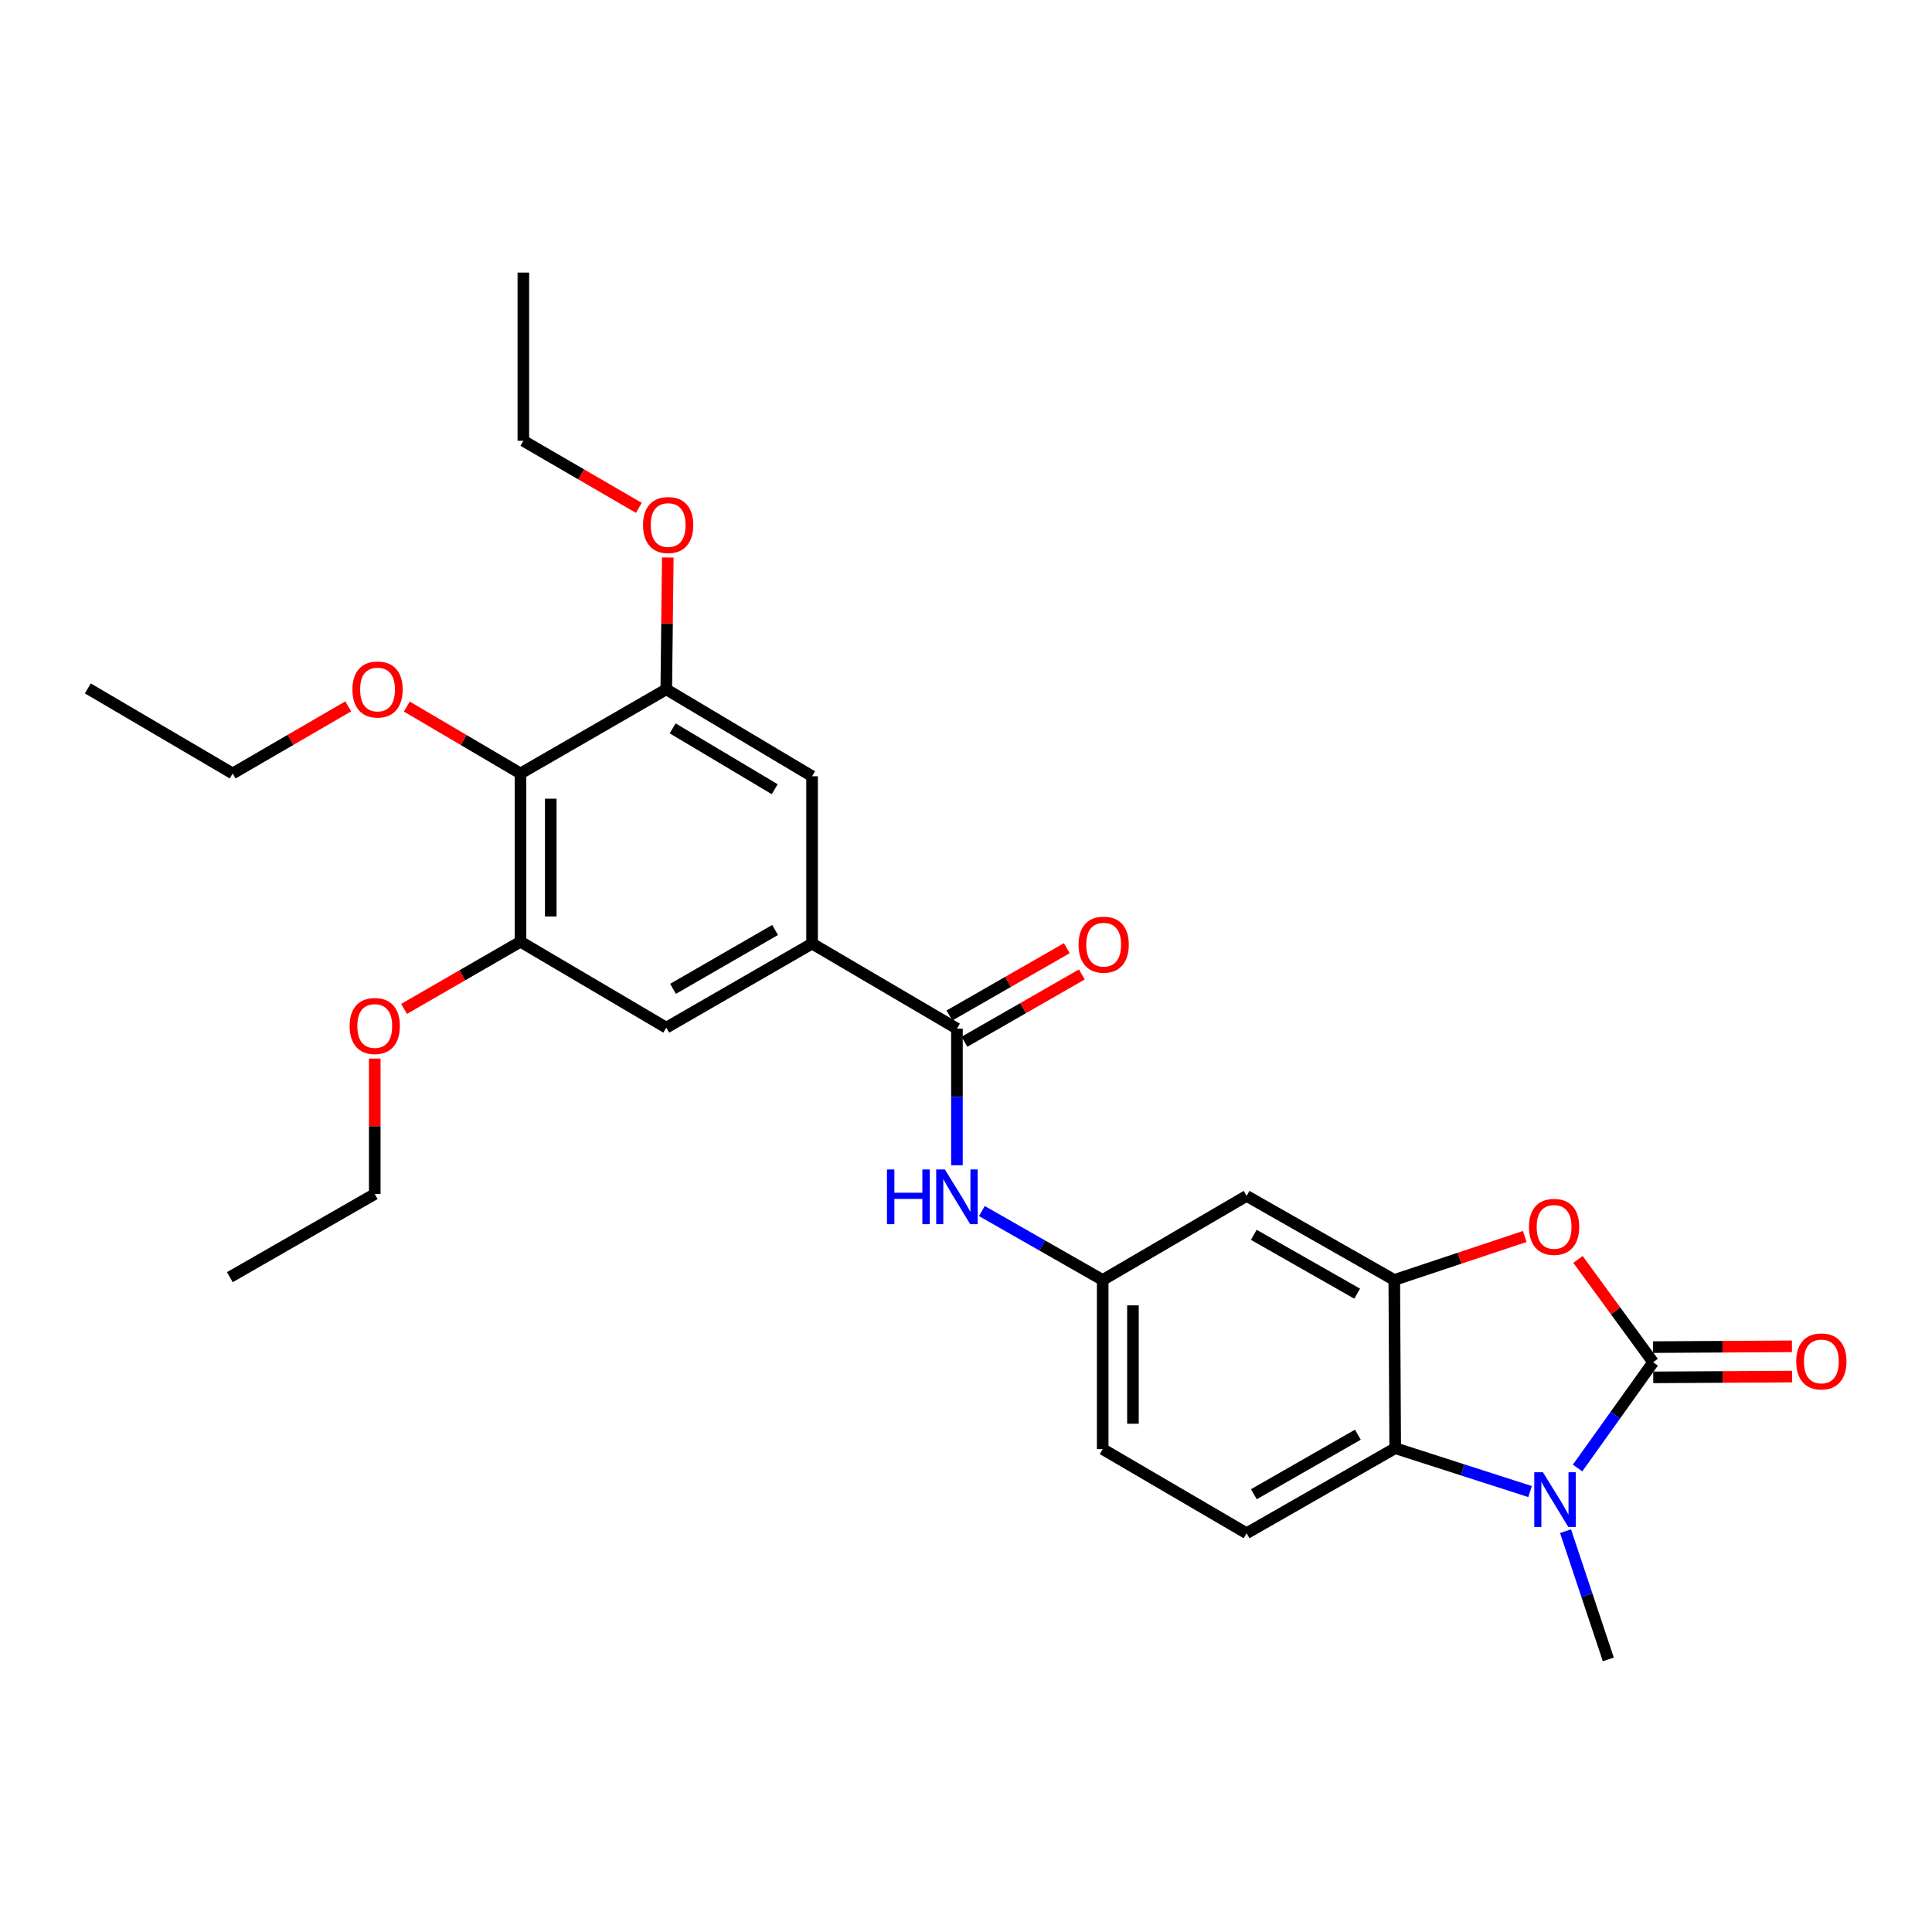 <?xml version='1.0' encoding='iso-8859-1'?>
<svg version='1.1' baseProfile='full'
              xmlns='http://www.w3.org/2000/svg'
                      xmlns:rdkit='http://www.rdkit.org/xml'
                      xmlns:xlink='http://www.w3.org/1999/xlink'
                  xml:space='preserve'
width='1000px' height='1000px' viewBox='0 0 1000 1000'>
<!-- END OF HEADER -->
<rect style='opacity:1.0;fill:#FFFFFF;stroke:none' width='1000' height='1000' x='0' y='0'> </rect>
<path class='bond-0' d='M 855.664,705.095 L 836.106,732.469' style='fill:none;fill-rule:evenodd;stroke:#000000;stroke-width:6px;stroke-linecap:butt;stroke-linejoin:miter;stroke-opacity:1' />
<path class='bond-0' d='M 836.106,732.469 L 816.549,759.842' style='fill:none;fill-rule:evenodd;stroke:#0000FF;stroke-width:6px;stroke-linecap:butt;stroke-linejoin:miter;stroke-opacity:1' />
<path class='bond-1' d='M 855.664,705.095 L 836.216,678.485' style='fill:none;fill-rule:evenodd;stroke:#000000;stroke-width:6px;stroke-linecap:butt;stroke-linejoin:miter;stroke-opacity:1' />
<path class='bond-1' d='M 836.216,678.485 L 816.768,651.876' style='fill:none;fill-rule:evenodd;stroke:#FF0000;stroke-width:6px;stroke-linecap:butt;stroke-linejoin:miter;stroke-opacity:1' />
<path class='bond-14' d='M 855.709,712.925 L 891.654,712.717' style='fill:none;fill-rule:evenodd;stroke:#000000;stroke-width:6px;stroke-linecap:butt;stroke-linejoin:miter;stroke-opacity:1' />
<path class='bond-14' d='M 891.654,712.717 L 927.598,712.509' style='fill:none;fill-rule:evenodd;stroke:#FF0000;stroke-width:6px;stroke-linecap:butt;stroke-linejoin:miter;stroke-opacity:1' />
<path class='bond-14' d='M 855.619,697.265 L 891.563,697.057' style='fill:none;fill-rule:evenodd;stroke:#000000;stroke-width:6px;stroke-linecap:butt;stroke-linejoin:miter;stroke-opacity:1' />
<path class='bond-14' d='M 891.563,697.057 L 927.507,696.848' style='fill:none;fill-rule:evenodd;stroke:#FF0000;stroke-width:6px;stroke-linecap:butt;stroke-linejoin:miter;stroke-opacity:1' />
<path class='bond-3' d='M 791.959,772.033 L 757.057,760.807' style='fill:none;fill-rule:evenodd;stroke:#0000FF;stroke-width:6px;stroke-linecap:butt;stroke-linejoin:miter;stroke-opacity:1' />
<path class='bond-3' d='M 757.057,760.807 L 722.156,749.58' style='fill:none;fill-rule:evenodd;stroke:#000000;stroke-width:6px;stroke-linecap:butt;stroke-linejoin:miter;stroke-opacity:1' />
<path class='bond-19' d='M 810.321,792.526 L 821.39,825.718' style='fill:none;fill-rule:evenodd;stroke:#0000FF;stroke-width:6px;stroke-linecap:butt;stroke-linejoin:miter;stroke-opacity:1' />
<path class='bond-19' d='M 821.39,825.718 L 832.46,858.91' style='fill:none;fill-rule:evenodd;stroke:#000000;stroke-width:6px;stroke-linecap:butt;stroke-linejoin:miter;stroke-opacity:1' />
<path class='bond-2' d='M 789.213,640.003 L 755.445,651.259' style='fill:none;fill-rule:evenodd;stroke:#FF0000;stroke-width:6px;stroke-linecap:butt;stroke-linejoin:miter;stroke-opacity:1' />
<path class='bond-2' d='M 755.445,651.259 L 721.678,662.515' style='fill:none;fill-rule:evenodd;stroke:#000000;stroke-width:6px;stroke-linecap:butt;stroke-linejoin:miter;stroke-opacity:1' />
<path class='bond-10' d='M 721.678,662.515 L 645.236,619.004' style='fill:none;fill-rule:evenodd;stroke:#000000;stroke-width:6px;stroke-linecap:butt;stroke-linejoin:miter;stroke-opacity:1' />
<path class='bond-10' d='M 702.464,669.599 L 648.955,639.141' style='fill:none;fill-rule:evenodd;stroke:#000000;stroke-width:6px;stroke-linecap:butt;stroke-linejoin:miter;stroke-opacity:1' />
<path class='bond-28' d='M 721.678,662.515 L 722.156,749.58' style='fill:none;fill-rule:evenodd;stroke:#000000;stroke-width:6px;stroke-linecap:butt;stroke-linejoin:miter;stroke-opacity:1' />
<path class='bond-13' d='M 722.156,749.58 L 645.236,793.604' style='fill:none;fill-rule:evenodd;stroke:#000000;stroke-width:6px;stroke-linecap:butt;stroke-linejoin:miter;stroke-opacity:1' />
<path class='bond-13' d='M 702.839,742.592 L 648.995,773.409' style='fill:none;fill-rule:evenodd;stroke:#000000;stroke-width:6px;stroke-linecap:butt;stroke-linejoin:miter;stroke-opacity:1' />
<path class='bond-4' d='M 495.31,532.418 L 495.31,567.778' style='fill:none;fill-rule:evenodd;stroke:#000000;stroke-width:6px;stroke-linecap:butt;stroke-linejoin:miter;stroke-opacity:1' />
<path class='bond-4' d='M 495.31,567.778 L 495.31,603.138' style='fill:none;fill-rule:evenodd;stroke:#0000FF;stroke-width:6px;stroke-linecap:butt;stroke-linejoin:miter;stroke-opacity:1' />
<path class='bond-5' d='M 495.31,532.418 L 420.33,488.394' style='fill:none;fill-rule:evenodd;stroke:#000000;stroke-width:6px;stroke-linecap:butt;stroke-linejoin:miter;stroke-opacity:1' />
<path class='bond-16' d='M 499.205,539.211 L 529.584,521.792' style='fill:none;fill-rule:evenodd;stroke:#000000;stroke-width:6px;stroke-linecap:butt;stroke-linejoin:miter;stroke-opacity:1' />
<path class='bond-16' d='M 529.584,521.792 L 559.962,504.374' style='fill:none;fill-rule:evenodd;stroke:#FF0000;stroke-width:6px;stroke-linecap:butt;stroke-linejoin:miter;stroke-opacity:1' />
<path class='bond-16' d='M 491.415,525.625 L 521.794,508.206' style='fill:none;fill-rule:evenodd;stroke:#000000;stroke-width:6px;stroke-linecap:butt;stroke-linejoin:miter;stroke-opacity:1' />
<path class='bond-16' d='M 521.794,508.206 L 552.172,490.788' style='fill:none;fill-rule:evenodd;stroke:#FF0000;stroke-width:6px;stroke-linecap:butt;stroke-linejoin:miter;stroke-opacity:1' />
<path class='bond-11' d='M 420.33,488.394 L 420.33,401.79' style='fill:none;fill-rule:evenodd;stroke:#000000;stroke-width:6px;stroke-linecap:butt;stroke-linejoin:miter;stroke-opacity:1' />
<path class='bond-12' d='M 420.33,488.394 L 344.862,531.913' style='fill:none;fill-rule:evenodd;stroke:#000000;stroke-width:6px;stroke-linecap:butt;stroke-linejoin:miter;stroke-opacity:1' />
<path class='bond-12' d='M 401.186,481.355 L 348.359,511.819' style='fill:none;fill-rule:evenodd;stroke:#000000;stroke-width:6px;stroke-linecap:butt;stroke-linejoin:miter;stroke-opacity:1' />
<path class='bond-6' d='M 269.412,400.345 L 269.412,487.428' style='fill:none;fill-rule:evenodd;stroke:#000000;stroke-width:6px;stroke-linecap:butt;stroke-linejoin:miter;stroke-opacity:1' />
<path class='bond-6' d='M 285.073,413.408 L 285.073,474.366' style='fill:none;fill-rule:evenodd;stroke:#000000;stroke-width:6px;stroke-linecap:butt;stroke-linejoin:miter;stroke-opacity:1' />
<path class='bond-18' d='M 269.412,400.345 L 239.987,383.029' style='fill:none;fill-rule:evenodd;stroke:#000000;stroke-width:6px;stroke-linecap:butt;stroke-linejoin:miter;stroke-opacity:1' />
<path class='bond-18' d='M 239.987,383.029 L 210.562,365.713' style='fill:none;fill-rule:evenodd;stroke:#FF0000;stroke-width:6px;stroke-linecap:butt;stroke-linejoin:miter;stroke-opacity:1' />
<path class='bond-30' d='M 269.412,400.345 L 344.862,356.8' style='fill:none;fill-rule:evenodd;stroke:#000000;stroke-width:6px;stroke-linecap:butt;stroke-linejoin:miter;stroke-opacity:1' />
<path class='bond-7' d='M 344.862,356.8 L 420.33,401.79' style='fill:none;fill-rule:evenodd;stroke:#000000;stroke-width:6px;stroke-linecap:butt;stroke-linejoin:miter;stroke-opacity:1' />
<path class='bond-7' d='M 348.163,377 L 400.99,408.493' style='fill:none;fill-rule:evenodd;stroke:#000000;stroke-width:6px;stroke-linecap:butt;stroke-linejoin:miter;stroke-opacity:1' />
<path class='bond-21' d='M 344.862,356.8 L 345.253,322.681' style='fill:none;fill-rule:evenodd;stroke:#000000;stroke-width:6px;stroke-linecap:butt;stroke-linejoin:miter;stroke-opacity:1' />
<path class='bond-21' d='M 345.253,322.681 L 345.643,288.563' style='fill:none;fill-rule:evenodd;stroke:#FF0000;stroke-width:6px;stroke-linecap:butt;stroke-linejoin:miter;stroke-opacity:1' />
<path class='bond-8' d='M 269.412,487.428 L 344.862,531.913' style='fill:none;fill-rule:evenodd;stroke:#000000;stroke-width:6px;stroke-linecap:butt;stroke-linejoin:miter;stroke-opacity:1' />
<path class='bond-20' d='M 269.412,487.428 L 239.28,504.82' style='fill:none;fill-rule:evenodd;stroke:#000000;stroke-width:6px;stroke-linecap:butt;stroke-linejoin:miter;stroke-opacity:1' />
<path class='bond-20' d='M 239.28,504.82 L 209.148,522.213' style='fill:none;fill-rule:evenodd;stroke:#FF0000;stroke-width:6px;stroke-linecap:butt;stroke-linejoin:miter;stroke-opacity:1' />
<path class='bond-9' d='M 508.221,626.84 L 539.486,644.678' style='fill:none;fill-rule:evenodd;stroke:#0000FF;stroke-width:6px;stroke-linecap:butt;stroke-linejoin:miter;stroke-opacity:1' />
<path class='bond-9' d='M 539.486,644.678 L 570.751,662.515' style='fill:none;fill-rule:evenodd;stroke:#000000;stroke-width:6px;stroke-linecap:butt;stroke-linejoin:miter;stroke-opacity:1' />
<path class='bond-15' d='M 645.236,619.004 L 570.751,662.515' style='fill:none;fill-rule:evenodd;stroke:#000000;stroke-width:6px;stroke-linecap:butt;stroke-linejoin:miter;stroke-opacity:1' />
<path class='bond-17' d='M 645.236,793.604 L 570.751,750.059' style='fill:none;fill-rule:evenodd;stroke:#000000;stroke-width:6px;stroke-linecap:butt;stroke-linejoin:miter;stroke-opacity:1' />
<path class='bond-29' d='M 570.751,662.515 L 570.751,750.059' style='fill:none;fill-rule:evenodd;stroke:#000000;stroke-width:6px;stroke-linecap:butt;stroke-linejoin:miter;stroke-opacity:1' />
<path class='bond-29' d='M 586.412,675.647 L 586.412,736.927' style='fill:none;fill-rule:evenodd;stroke:#000000;stroke-width:6px;stroke-linecap:butt;stroke-linejoin:miter;stroke-opacity:1' />
<path class='bond-22' d='M 180.247,365.609 L 150.341,382.977' style='fill:none;fill-rule:evenodd;stroke:#FF0000;stroke-width:6px;stroke-linecap:butt;stroke-linejoin:miter;stroke-opacity:1' />
<path class='bond-22' d='M 150.341,382.977 L 120.435,400.345' style='fill:none;fill-rule:evenodd;stroke:#000000;stroke-width:6px;stroke-linecap:butt;stroke-linejoin:miter;stroke-opacity:1' />
<path class='bond-23' d='M 193.971,547.91 L 193.971,582.97' style='fill:none;fill-rule:evenodd;stroke:#FF0000;stroke-width:6px;stroke-linecap:butt;stroke-linejoin:miter;stroke-opacity:1' />
<path class='bond-23' d='M 193.971,582.97 L 193.971,618.03' style='fill:none;fill-rule:evenodd;stroke:#000000;stroke-width:6px;stroke-linecap:butt;stroke-linejoin:miter;stroke-opacity:1' />
<path class='bond-24' d='M 330.67,262.869 L 300.776,245.512' style='fill:none;fill-rule:evenodd;stroke:#FF0000;stroke-width:6px;stroke-linecap:butt;stroke-linejoin:miter;stroke-opacity:1' />
<path class='bond-24' d='M 300.776,245.512 L 270.883,228.155' style='fill:none;fill-rule:evenodd;stroke:#000000;stroke-width:6px;stroke-linecap:butt;stroke-linejoin:miter;stroke-opacity:1' />
<path class='bond-26' d='M 120.435,400.345 L 45.455,356.321' style='fill:none;fill-rule:evenodd;stroke:#000000;stroke-width:6px;stroke-linecap:butt;stroke-linejoin:miter;stroke-opacity:1' />
<path class='bond-25' d='M 193.971,618.03 L 118.964,661.062' style='fill:none;fill-rule:evenodd;stroke:#000000;stroke-width:6px;stroke-linecap:butt;stroke-linejoin:miter;stroke-opacity:1' />
<path class='bond-27' d='M 270.883,228.155 L 270.883,141.09' style='fill:none;fill-rule:evenodd;stroke:#000000;stroke-width:6px;stroke-linecap:butt;stroke-linejoin:miter;stroke-opacity:1' />
<path  class='atom-1' d='M 798.611 762.026
L 807.891 777.026
Q 808.811 778.506, 810.291 781.186
Q 811.771 783.866, 811.851 784.026
L 811.851 762.026
L 815.611 762.026
L 815.611 790.346
L 811.731 790.346
L 801.771 773.946
Q 800.611 772.026, 799.371 769.826
Q 798.171 767.626, 797.811 766.946
L 797.811 790.346
L 794.131 790.346
L 794.131 762.026
L 798.611 762.026
' fill='#0000FF'/>
<path  class='atom-2' d='M 791.393 635.024
Q 791.393 628.224, 794.753 624.424
Q 798.113 620.624, 804.393 620.624
Q 810.673 620.624, 814.033 624.424
Q 817.393 628.224, 817.393 635.024
Q 817.393 641.904, 813.993 645.824
Q 810.593 649.704, 804.393 649.704
Q 798.153 649.704, 794.753 645.824
Q 791.393 641.944, 791.393 635.024
M 804.393 646.504
Q 808.713 646.504, 811.033 643.624
Q 813.393 640.704, 813.393 635.024
Q 813.393 629.464, 811.033 626.664
Q 808.713 623.824, 804.393 623.824
Q 800.073 623.824, 797.713 626.624
Q 795.393 629.424, 795.393 635.024
Q 795.393 640.744, 797.713 643.624
Q 800.073 646.504, 804.393 646.504
' fill='#FF0000'/>
<path  class='atom-10' d='M 459.09 605.314
L 462.93 605.314
L 462.93 617.354
L 477.41 617.354
L 477.41 605.314
L 481.25 605.314
L 481.25 633.634
L 477.41 633.634
L 477.41 620.554
L 462.93 620.554
L 462.93 633.634
L 459.09 633.634
L 459.09 605.314
' fill='#0000FF'/>
<path  class='atom-10' d='M 489.05 605.314
L 498.33 620.314
Q 499.25 621.794, 500.73 624.474
Q 502.21 627.154, 502.29 627.314
L 502.29 605.314
L 506.05 605.314
L 506.05 633.634
L 502.17 633.634
L 492.21 617.234
Q 491.05 615.314, 489.81 613.114
Q 488.61 610.914, 488.25 610.234
L 488.25 633.634
L 484.57 633.634
L 484.57 605.314
L 489.05 605.314
' fill='#0000FF'/>
<path  class='atom-15' d='M 929.729 704.67
Q 929.729 697.87, 933.089 694.07
Q 936.449 690.27, 942.729 690.27
Q 949.009 690.27, 952.369 694.07
Q 955.729 697.87, 955.729 704.67
Q 955.729 711.55, 952.329 715.47
Q 948.929 719.35, 942.729 719.35
Q 936.489 719.35, 933.089 715.47
Q 929.729 711.59, 929.729 704.67
M 942.729 716.15
Q 947.049 716.15, 949.369 713.27
Q 951.729 710.35, 951.729 704.67
Q 951.729 699.11, 949.369 696.31
Q 947.049 693.47, 942.729 693.47
Q 938.409 693.47, 936.049 696.27
Q 933.729 699.07, 933.729 704.67
Q 933.729 710.39, 936.049 713.27
Q 938.409 716.15, 942.729 716.15
' fill='#FF0000'/>
<path  class='atom-17' d='M 558.256 488.952
Q 558.256 482.152, 561.616 478.352
Q 564.976 474.552, 571.256 474.552
Q 577.536 474.552, 580.896 478.352
Q 584.256 482.152, 584.256 488.952
Q 584.256 495.832, 580.856 499.752
Q 577.456 503.632, 571.256 503.632
Q 565.016 503.632, 561.616 499.752
Q 558.256 495.872, 558.256 488.952
M 571.256 500.432
Q 575.576 500.432, 577.896 497.552
Q 580.256 494.632, 580.256 488.952
Q 580.256 483.392, 577.896 480.592
Q 575.576 477.752, 571.256 477.752
Q 566.936 477.752, 564.576 480.552
Q 562.256 483.352, 562.256 488.952
Q 562.256 494.672, 564.576 497.552
Q 566.936 500.432, 571.256 500.432
' fill='#FF0000'/>
<path  class='atom-19' d='M 182.415 356.88
Q 182.415 350.08, 185.775 346.28
Q 189.135 342.48, 195.415 342.48
Q 201.695 342.48, 205.055 346.28
Q 208.415 350.08, 208.415 356.88
Q 208.415 363.76, 205.015 367.68
Q 201.615 371.56, 195.415 371.56
Q 189.175 371.56, 185.775 367.68
Q 182.415 363.8, 182.415 356.88
M 195.415 368.36
Q 199.735 368.36, 202.055 365.48
Q 204.415 362.56, 204.415 356.88
Q 204.415 351.32, 202.055 348.52
Q 199.735 345.68, 195.415 345.68
Q 191.095 345.68, 188.735 348.48
Q 186.415 351.28, 186.415 356.88
Q 186.415 362.6, 188.735 365.48
Q 191.095 368.36, 195.415 368.36
' fill='#FF0000'/>
<path  class='atom-21' d='M 180.971 531.054
Q 180.971 524.254, 184.331 520.454
Q 187.691 516.654, 193.971 516.654
Q 200.251 516.654, 203.611 520.454
Q 206.971 524.254, 206.971 531.054
Q 206.971 537.934, 203.571 541.854
Q 200.171 545.734, 193.971 545.734
Q 187.731 545.734, 184.331 541.854
Q 180.971 537.974, 180.971 531.054
M 193.971 542.534
Q 198.291 542.534, 200.611 539.654
Q 202.971 536.734, 202.971 531.054
Q 202.971 525.494, 200.611 522.694
Q 198.291 519.854, 193.971 519.854
Q 189.651 519.854, 187.291 522.654
Q 184.971 525.454, 184.971 531.054
Q 184.971 536.774, 187.291 539.654
Q 189.651 542.534, 193.971 542.534
' fill='#FF0000'/>
<path  class='atom-22' d='M 332.837 271.755
Q 332.837 264.955, 336.197 261.155
Q 339.557 257.355, 345.837 257.355
Q 352.117 257.355, 355.477 261.155
Q 358.837 264.955, 358.837 271.755
Q 358.837 278.635, 355.437 282.555
Q 352.037 286.435, 345.837 286.435
Q 339.597 286.435, 336.197 282.555
Q 332.837 278.675, 332.837 271.755
M 345.837 283.235
Q 350.157 283.235, 352.477 280.355
Q 354.837 277.435, 354.837 271.755
Q 354.837 266.195, 352.477 263.395
Q 350.157 260.555, 345.837 260.555
Q 341.517 260.555, 339.157 263.355
Q 336.837 266.155, 336.837 271.755
Q 336.837 277.475, 339.157 280.355
Q 341.517 283.235, 345.837 283.235
' fill='#FF0000'/>
</svg>
